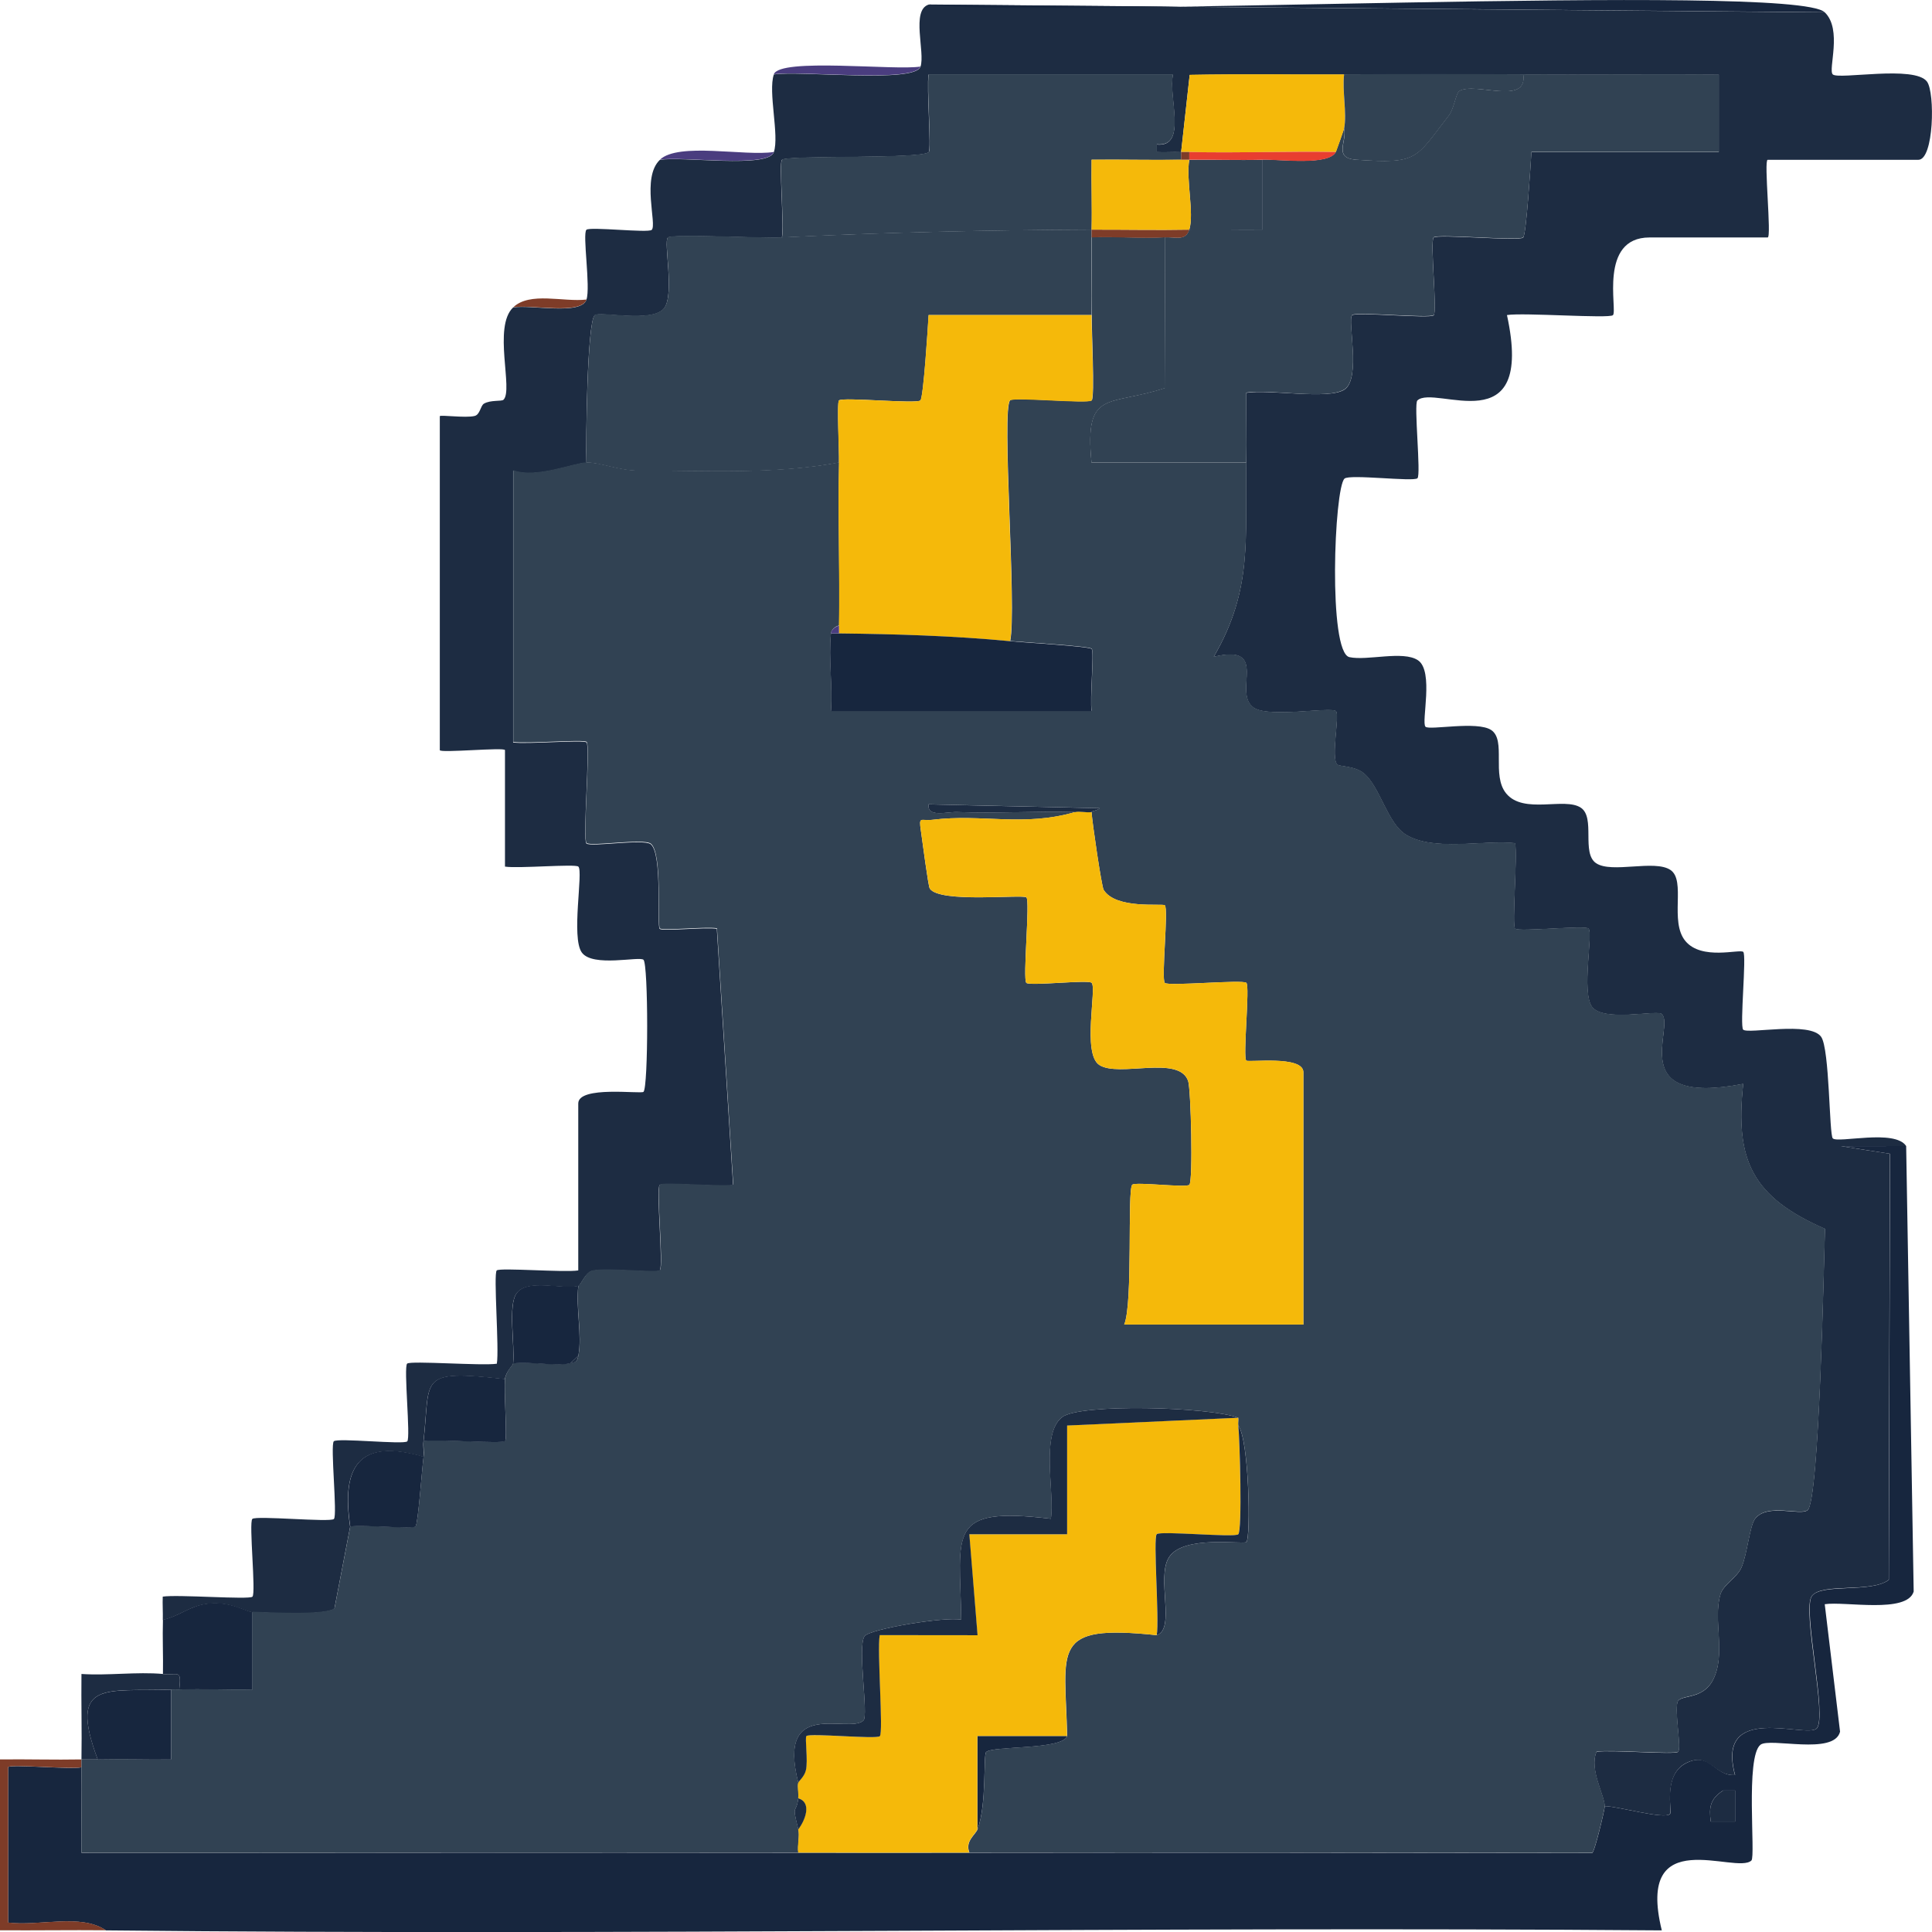 <svg preserveAspectRatio="none" width="100%" height="100%" overflow="visible" style="display: block;" viewBox="0 0 56 56" fill="none" xmlns="http://www.w3.org/2000/svg">
<g id="Calque_1" clip-path="url(#clip0_6_2971)">
<path id="Vector" d="M52.889 0.355C53.412 0.854 52.98 2.02 53.124 2.157C53.291 2.316 55.503 1.882 55.856 2.367C56.091 2.689 56.056 4.632 55.605 4.632H51.237C51.119 4.632 51.356 6.883 51.237 6.883H47.813C46.324 6.883 46.892 8.998 46.752 9.135C46.646 9.24 44.155 9.055 43.68 9.132C44.503 12.911 41.587 11.127 41.083 11.608C40.975 11.711 41.194 13.759 41.086 13.862C40.971 13.971 39.116 13.737 38.971 13.873C38.672 14.15 38.49 18.913 39.115 19.048C39.632 19.159 40.668 18.851 41.099 19.137C41.572 19.451 41.188 20.94 41.319 21.065C41.435 21.175 42.818 20.889 43.224 21.161C43.667 21.459 43.224 22.473 43.658 22.999C44.164 23.614 45.352 23.097 45.822 23.412C46.251 23.7 45.831 24.725 46.262 25.019C46.714 25.326 47.955 24.907 48.417 25.215C48.88 25.522 48.38 26.707 48.852 27.276C49.324 27.846 50.428 27.5 50.529 27.591C50.631 27.683 50.422 29.743 50.527 29.845C50.669 29.982 52.463 29.593 52.787 30.053C53.035 30.405 53.019 32.888 53.124 32.996C53.269 33.145 54.929 32.717 55.251 33.219L53.363 33.222L54.78 33.443L54.745 45.792C54.24 46.183 52.815 45.869 52.517 46.259C52.22 46.649 52.977 49.794 52.653 50.102C52.348 50.395 49.714 49.326 50.289 51.451C49.679 51.488 49.551 50.766 48.873 51.103C48.196 51.44 48.477 52.502 48.401 52.58C48.24 52.744 46.886 52.352 46.512 52.353C46.512 52.045 46.055 51.286 46.275 50.777C46.675 50.712 48.545 50.868 48.639 50.779C48.743 50.678 48.535 49.642 48.621 49.339C48.688 49.105 49.342 49.291 49.648 48.7C50.04 47.944 49.64 46.958 49.868 46.209C49.955 45.926 50.351 45.725 50.475 45.438C50.651 45.031 50.709 44.227 50.875 44.018C51.231 43.568 52.181 43.942 52.392 43.775C52.733 43.507 52.863 36.636 52.897 35.62C50.795 34.7 50.283 33.644 50.527 31.418C47.063 32.09 48.563 29.771 48.166 29.392C48.035 29.268 46.472 29.634 46.143 29.183C45.832 28.758 46.18 27.049 46.042 26.916C45.938 26.817 44.018 27.018 43.914 26.919C43.818 26.828 43.986 24.845 43.916 24.441C42.979 24.344 41.554 24.688 40.75 24.195C40.215 23.867 40.002 22.812 39.535 22.42C39.268 22.196 38.827 22.229 38.758 22.159C38.567 21.966 38.836 20.725 38.722 20.615C38.583 20.483 36.786 20.813 36.344 20.518C35.698 20.085 36.827 18.645 35.179 19.04C36.331 17.069 36.081 15.56 36.123 13.414C36.136 12.741 36.112 12.061 36.123 11.387C36.782 11.274 38.51 11.597 38.972 11.29C39.459 10.968 39.047 9.275 39.192 9.137C39.3 9.034 41.448 9.243 41.556 9.14C41.664 9.037 41.447 6.989 41.554 6.886C41.667 6.778 44.038 6.998 44.15 6.886C44.239 6.796 44.367 4.778 44.388 4.413H49.819V2.165C47.934 2.153 46.038 2.172 44.152 2.162C42.424 2.153 40.686 2.153 38.958 2.162C37.47 2.17 35.971 2.144 34.483 2.173L34.235 4.412C34.001 4.4 33.762 4.423 33.529 4.409V4.189C34.43 4.278 33.851 2.801 33.999 2.161H26.915C26.851 2.538 27.003 4.333 26.917 4.413C26.689 4.621 22.814 4.492 22.663 4.635C22.574 4.722 22.729 6.501 22.663 6.888C22.104 6.914 19.474 6.776 19.357 6.888C19.229 7.008 19.554 8.518 19.256 8.929C18.925 9.381 17.366 9.01 17.236 9.141C17.017 9.36 16.977 12.823 16.998 13.417C16.64 13.419 15.532 13.89 14.873 13.642V21.52C15.248 21.579 16.913 21.436 17 21.52C17.116 21.631 16.881 24.336 16.997 24.448C17.113 24.56 18.658 24.306 18.862 24.471C19.21 24.753 19.032 26.836 19.122 26.924C19.202 27 20.456 26.867 20.777 26.922L21.249 34.352C20.874 34.413 19.21 34.264 19.121 34.349C19.01 34.456 19.234 36.721 19.123 36.828C19.034 36.914 17.596 36.745 17.173 36.837C16.957 36.884 16.84 37.258 16.761 37.277C16.31 37.39 15.29 37.057 14.974 37.488C14.714 37.841 14.928 38.998 14.872 39.528C14.866 39.578 14.658 39.767 14.636 39.977C12.076 39.69 12.484 39.946 12.274 41.779C12.257 41.926 12.293 42.082 12.274 42.228C10.384 41.677 9.89 42.527 10.149 44.255L9.692 46.633C9.388 46.833 7.83 46.747 7.316 46.73C7.113 46.724 6.697 46.409 6.013 46.489C5.491 46.55 5.199 46.852 4.719 46.955C4.725 46.73 4.708 46.504 4.717 46.279C5.141 46.212 7.221 46.373 7.317 46.281C7.425 46.178 7.208 44.13 7.314 44.027C7.421 43.924 9.57 44.131 9.678 44.029C9.786 43.928 9.568 41.879 9.676 41.776C9.784 41.673 11.7 41.878 11.804 41.779C11.908 41.679 11.694 39.628 11.801 39.525C11.897 39.434 13.978 39.594 14.401 39.528C14.474 39.102 14.298 36.919 14.398 36.824C14.489 36.738 16.361 36.889 16.761 36.824V31.985C16.761 31.462 18.578 31.717 18.652 31.648C18.794 31.514 18.794 27.954 18.652 27.82C18.534 27.71 17.182 28.045 16.865 27.61C16.548 27.176 16.912 25.26 16.764 25.119C16.676 25.035 15.013 25.18 14.637 25.119V21.743C14.637 21.653 12.748 21.834 12.748 21.743V12.065C12.748 12.016 13.492 12.123 13.757 12.057C13.917 12.018 13.925 11.761 14.028 11.7C14.221 11.587 14.54 11.64 14.594 11.587C14.885 11.306 14.281 9.473 14.873 8.912C15.382 8.823 16.84 9.148 16.998 8.687C17.124 8.324 16.876 6.777 16.998 6.66C17.098 6.565 18.789 6.758 18.89 6.663C19.05 6.511 18.588 5.149 19.125 4.635C19.762 4.522 22.266 4.891 22.43 4.41C22.594 3.93 22.258 2.663 22.43 2.159C23.162 2.037 26.514 2.423 26.681 1.935C26.822 1.519 26.401 0.295 26.917 0.133L52.889 0.358V0.355Z" fill="#1D2C42"/>
<path id="Vector_2" d="M55.251 33.217L55.469 46.132C55.275 46.779 53.471 46.408 52.891 46.499L53.335 50.194C53.161 50.889 51.297 50.352 51.026 50.574C50.587 50.932 50.891 53.807 50.766 53.927C50.323 54.35 47.394 52.803 48.168 55.953C33.142 55.834 18.094 56.109 3.069 55.953C2.351 55.457 1.129 55.841 0.236 55.728V51.226C0.236 51.124 2.072 51.297 2.361 51.226C2.376 52.048 2.351 52.88 2.361 53.703C9.284 53.708 16.218 53.693 23.141 53.703C24.79 53.706 26.45 53.706 28.099 53.703C34.111 53.694 40.131 53.703 46.147 53.712C46.22 53.701 46.516 52.439 46.516 52.353C46.889 52.353 48.244 52.745 48.406 52.58C48.481 52.502 48.179 51.451 48.877 51.103C49.576 50.755 49.683 51.489 50.294 51.451C49.718 49.327 52.352 50.395 52.657 50.102C52.98 49.794 52.237 46.631 52.521 46.259C52.805 45.886 54.244 46.183 54.749 45.792L54.784 33.443L53.367 33.222L55.255 33.219L55.251 33.217ZM50.292 51.9H49.943C49.572 52.137 49.531 52.383 49.587 52.798H50.292V51.9Z" fill="#17263E"/>
<path id="Vector_3" d="M7.32 46.721V48.974C6.616 48.99 5.9 48.948 5.195 48.974C5.26 48.365 5.179 48.566 4.723 48.524C4.733 48 4.707 47.471 4.723 46.948C5.203 46.845 5.495 46.542 6.017 46.481C6.701 46.401 7.117 46.717 7.32 46.723V46.721Z" fill="#17263E"/>
<path id="Vector_4" d="M52.889 0.355L26.917 0.13C29.938 0.558 51.972 -0.521 52.889 0.355Z" fill="#17263E"/>
<path id="Vector_5" d="M2.361 50.998C2.361 51.074 2.361 51.148 2.361 51.224C2.072 51.295 0.236 51.122 0.236 51.224V55.725C1.129 55.839 2.351 55.455 3.069 55.95C2.049 55.94 1.02 55.958 0 55.95V50.998C0.784 50.988 1.577 51.013 2.361 50.998Z" fill="#7E3C28"/>
<path id="Vector_6" d="M4.723 48.523C5.179 48.565 5.26 48.365 5.195 48.972C5.116 48.975 5.037 48.97 4.959 48.972C3.108 49.044 1.955 48.657 2.833 50.998C2.676 51.002 2.519 50.996 2.361 50.998C2.376 50.176 2.351 49.345 2.361 48.521C3.131 48.572 3.967 48.453 4.724 48.521L4.723 48.523Z" fill="#1D2C42"/>
<path id="Vector_7" d="M26.681 1.929C26.514 2.417 23.162 2.032 22.43 2.154C22.597 1.666 25.949 2.051 26.681 1.929Z" fill="#4A3D7F"/>
<path id="Vector_8" d="M22.431 4.405C22.267 4.886 19.764 4.518 19.126 4.63C19.666 4.116 21.586 4.536 22.431 4.405Z" fill="#4A3D7F"/>
<path id="Vector_9" d="M17.001 8.682C16.842 9.142 15.385 8.818 14.876 8.907C15.364 8.446 16.325 8.762 17.001 8.682Z" fill="#7E3C28"/>
<path id="Vector_10" d="M33.764 6.881L33.779 11.245C32.13 11.795 31.43 11.26 31.639 13.409H36.127C36.084 15.555 36.335 17.064 35.183 19.035C36.831 18.64 35.702 20.08 36.349 20.513C36.788 20.809 38.587 20.477 38.726 20.61C38.842 20.72 38.571 21.961 38.762 22.154C38.831 22.224 39.272 22.191 39.539 22.415C40.006 22.807 40.219 23.862 40.754 24.19C41.556 24.683 42.983 24.339 43.92 24.435C43.99 24.838 43.822 26.822 43.918 26.914C44.022 27.013 45.94 26.812 46.046 26.911C46.184 27.044 45.838 28.753 46.147 29.178C46.476 29.629 48.039 29.263 48.169 29.387C48.567 29.766 47.067 32.084 50.531 31.413C50.287 33.64 50.797 34.696 52.901 35.615C52.867 36.631 52.737 43.502 52.396 43.77C52.184 43.937 51.235 43.563 50.879 44.013C50.714 44.221 50.655 45.025 50.479 45.433C50.355 45.72 49.958 45.921 49.872 46.204C49.644 46.953 50.044 47.939 49.652 48.695C49.346 49.286 48.694 49.1 48.626 49.334C48.538 49.637 48.747 50.673 48.643 50.774C48.551 50.861 46.679 50.708 46.279 50.772C46.059 51.281 46.516 52.039 46.516 52.348C46.516 52.434 46.219 53.696 46.147 53.707C40.132 53.698 34.112 53.689 28.099 53.698C27.966 53.366 28.277 53.18 28.335 53.023C28.606 52.306 28.499 50.866 28.585 50.784C28.777 50.597 30.785 50.725 30.933 50.322C30.877 47.774 30.427 47.071 33.53 47.396C34.086 47.217 33.513 45.738 33.882 45.143C34.294 44.48 36.043 44.776 36.129 44.697C36.257 44.579 36.21 41.726 35.891 41.32C35.883 41.246 35.898 41.17 35.891 41.095C35.05 40.774 31.318 40.678 30.791 41.073C30.153 41.554 30.577 43.263 30.461 44.022C27.413 43.657 27.825 44.418 27.863 46.948C27.418 46.851 25.205 47.215 25.059 47.427C24.845 47.741 25.181 49.73 25.027 49.871C24.595 50.266 22.505 49.191 23.141 51.673C23.111 51.804 23.159 51.977 23.141 52.123C23.081 52.61 22.939 52.231 23.141 53.023C23.189 53.21 23.109 53.489 23.141 53.698C16.218 53.689 9.284 53.705 2.361 53.698C2.352 52.876 2.376 52.045 2.361 51.221C2.361 51.146 2.361 51.071 2.361 50.996C2.519 50.993 2.676 51 2.833 50.996C3.54 50.982 4.253 51.007 4.96 50.996V48.969C5.037 48.966 5.116 48.971 5.195 48.969C5.9 48.945 6.616 48.986 7.321 48.969V46.716C7.834 46.732 9.393 46.818 9.696 46.619L10.153 44.24C10.502 44.186 11.964 44.319 12.044 44.242C12.118 44.169 12.226 42.631 12.278 42.215C12.297 42.068 12.261 41.911 12.278 41.764C12.682 41.705 14.554 41.85 14.641 41.764C14.709 41.699 14.601 40.321 14.641 39.962C14.664 39.751 14.872 39.563 14.877 39.512C15.392 39.454 16.049 39.597 16.53 39.512C16.709 39.48 16.733 39.456 16.766 39.287C16.881 38.705 16.686 37.885 16.766 37.261C16.844 37.242 16.961 36.869 17.178 36.822C17.601 36.73 19.04 36.899 19.129 36.813C19.241 36.706 19.015 34.441 19.126 34.334C19.215 34.249 20.878 34.398 21.254 34.337L20.782 26.906C20.459 26.852 19.207 26.985 19.128 26.909C19.037 26.821 19.215 24.739 18.867 24.456C18.664 24.289 17.121 24.546 17.002 24.433C16.884 24.32 17.121 21.616 17.005 21.504C16.918 21.422 15.253 21.565 14.878 21.504V13.627C15.537 13.874 16.645 13.404 17.004 13.402C17.405 13.399 17.945 13.639 18.528 13.638C20.461 13.63 22.43 13.756 24.323 13.402C24.285 14.973 24.351 16.558 24.323 18.129C24.213 18.151 24.098 18.252 24.087 18.354C24.014 19.077 24.139 19.871 24.087 20.605H31.643C31.586 20.273 31.725 18.876 31.643 18.803C31.557 18.726 29.657 18.615 29.281 18.58C29.477 17.666 29.021 11.848 29.281 11.601C29.387 11.498 31.537 11.706 31.645 11.603C31.737 11.515 31.637 9.521 31.645 9.126C31.658 8.377 31.631 7.624 31.645 6.875C32.349 6.847 33.067 6.916 33.77 6.875L33.764 6.881ZM31.639 23.538C31.637 23.505 31.831 23.491 31.87 23.426L26.918 23.314C26.863 23.707 27.454 23.525 27.741 23.537C28.879 23.581 30.03 23.505 31.167 23.537C29.667 23.975 28.471 23.584 27.03 23.762C26.691 23.804 26.627 23.636 26.693 24.083C26.737 24.383 26.903 25.684 26.95 25.755C27.226 26.188 29.651 25.916 29.751 26.012C29.862 26.118 29.638 28.383 29.749 28.49C29.849 28.585 31.539 28.392 31.641 28.487C31.798 28.636 31.362 30.535 31.861 30.867C32.427 31.243 34.175 30.567 34.439 31.334C34.52 31.57 34.584 34.236 34.474 34.343C34.378 34.435 32.915 34.249 32.819 34.34C32.669 34.484 32.846 37.788 32.585 38.394H37.779V31.079C37.779 30.583 36.188 30.801 36.124 30.742C36.02 30.647 36.233 28.59 36.127 28.489C36.022 28.387 33.871 28.593 33.763 28.491C33.655 28.39 33.875 26.339 33.763 26.24C33.695 26.179 32.341 26.364 31.99 25.793C31.93 25.695 31.658 23.838 31.639 23.539V23.538Z" fill="#314253"/>
<path id="Vector_11" d="M44.154 2.154C46.04 2.165 47.935 2.145 49.822 2.157V4.405H44.39C44.368 4.77 44.242 6.79 44.151 6.879C44.038 6.992 41.667 6.772 41.555 6.879C41.443 6.986 41.664 9.029 41.558 9.132C41.451 9.235 39.302 9.027 39.194 9.13C39.048 9.267 39.46 10.96 38.974 11.283C38.487 11.606 36.783 11.266 36.124 11.38C36.115 12.053 36.139 12.733 36.124 13.407H31.637C31.427 11.258 32.127 11.793 33.776 11.242L33.762 6.879C34.072 6.861 34.363 6.996 34.47 6.654C35.176 6.64 35.89 6.664 36.596 6.654V4.627C37.114 4.613 38.51 4.808 38.72 4.402C38.736 4.37 38.95 3.761 38.956 3.727C39.058 4.074 38.63 4.581 39.302 4.628C41.12 4.756 41.015 4.604 41.992 3.349C42.144 3.153 42.2 2.696 42.298 2.637C42.751 2.362 44.29 3.076 44.15 2.152L44.154 2.154Z" fill="#314253"/>
<path id="Vector_12" d="M31.639 6.656C31.638 6.731 31.639 6.806 31.639 6.881C31.626 7.63 31.653 8.384 31.639 9.132H26.917C26.895 9.496 26.769 11.517 26.679 11.606C26.57 11.715 24.426 11.503 24.319 11.606C24.253 11.671 24.329 13.062 24.319 13.408C22.426 13.763 20.457 13.637 18.524 13.644C17.941 13.647 17.401 13.405 17 13.408C16.978 12.815 17.02 9.351 17.237 9.132C17.368 9.001 18.926 9.373 19.257 8.92C19.555 8.509 19.23 7 19.358 6.879C19.476 6.768 22.105 6.907 22.665 6.879C25.682 6.733 28.603 6.667 31.637 6.654L31.639 6.656Z" fill="#314253"/>
<path id="Vector_13" d="M22.668 6.881C22.732 6.495 22.577 4.715 22.668 4.629C22.818 4.485 26.691 4.615 26.921 4.407C27.007 4.327 26.855 2.533 26.919 2.154H34.003C33.855 2.796 34.434 4.272 33.532 4.183V4.403C33.766 4.417 34.005 4.394 34.239 4.405V4.63C33.377 4.644 32.505 4.62 31.641 4.63C31.63 5.304 31.658 5.984 31.641 6.658C28.607 6.67 25.686 6.736 22.669 6.883L22.668 6.881Z" fill="#314253"/>
<path id="Vector_14" d="M38.959 2.154C38.899 2.648 39.044 3.267 38.959 3.73C38.952 3.766 38.739 4.374 38.723 4.405C37.311 4.381 35.885 4.44 34.472 4.405C34.394 4.404 34.315 4.409 34.236 4.405L34.484 2.167C35.972 2.138 37.471 2.162 38.959 2.156V2.154Z" fill="#F5B90A"/>
<path id="Vector_15" d="M44.154 2.154C44.292 3.078 42.755 2.364 42.302 2.64C42.204 2.698 42.148 3.156 41.996 3.352C41.019 4.607 41.124 4.76 39.306 4.63C38.632 4.582 39.06 4.076 38.96 3.729C39.046 3.265 38.9 2.648 38.96 2.153C40.688 2.144 42.427 2.144 44.155 2.153L44.154 2.154Z" fill="#314253"/>
<path id="Vector_16" d="M14.64 39.97C14.6 40.327 14.709 41.706 14.64 41.772C14.553 41.856 12.681 41.711 12.277 41.772C12.486 39.941 12.078 39.685 14.638 39.971L14.64 39.97Z" fill="#17263E"/>
<path id="Vector_17" d="M16.764 37.269C16.684 37.893 16.878 38.713 16.764 39.295L16.528 39.52C16.046 39.605 15.389 39.461 14.874 39.52C14.93 38.99 14.718 37.833 14.977 37.48C15.293 37.05 16.313 37.383 16.764 37.269Z" fill="#17263E"/>
<path id="Vector_18" d="M12.278 42.221C12.226 42.638 12.118 44.176 12.044 44.248C11.964 44.326 10.504 44.192 10.153 44.247C9.894 42.52 10.388 41.669 12.278 42.221Z" fill="#17263E"/>
<path id="Vector_19" d="M35.89 41.095C35.897 41.17 35.882 41.246 35.89 41.32C35.935 41.74 36.008 44.36 35.89 44.472C35.783 44.575 33.634 44.368 33.526 44.469C33.418 44.571 33.606 46.935 33.526 47.396C30.423 47.071 30.873 47.774 30.929 50.322H28.33V53.023C28.271 53.18 27.961 53.366 28.094 53.698C26.445 53.701 24.785 53.701 23.135 53.698C23.104 53.487 23.183 53.209 23.135 53.023C23.33 52.77 23.542 52.247 23.135 52.123C23.154 51.977 23.106 51.804 23.135 51.673C23.146 51.628 23.309 51.503 23.355 51.314C23.425 51.032 23.321 50.373 23.37 50.321C23.458 50.228 25.397 50.42 25.498 50.324C25.606 50.219 25.417 47.846 25.495 47.395L28.331 47.398L28.093 44.471H30.927V41.318L35.886 41.093L35.89 41.095Z" fill="#F5B90A"/>
<path id="Vector_20" d="M50.292 51.9V52.798H49.587C49.532 52.384 49.572 52.139 49.943 51.901H50.292V51.9Z" fill="#1D2C42"/>
<path id="Vector_21" d="M4.959 48.972V51C4.253 51.01 3.54 50.984 2.833 51C1.953 48.659 3.108 49.046 4.959 48.974V48.972Z" fill="#17263E"/>
<path id="Vector_22" d="M31.639 23.538C31.658 23.837 31.93 25.694 31.99 25.792C32.342 26.364 33.695 26.178 33.763 26.239C33.874 26.338 33.654 28.387 33.763 28.49C33.873 28.593 36.019 28.386 36.127 28.487C36.235 28.589 36.02 30.646 36.124 30.741C36.188 30.799 37.779 30.581 37.779 31.078V38.392H32.585C32.847 37.786 32.669 34.483 32.819 34.339C32.916 34.248 34.378 34.433 34.474 34.342C34.586 34.235 34.52 31.568 34.439 31.333C34.175 30.566 32.426 31.242 31.861 30.866C31.362 30.534 31.798 28.636 31.641 28.486C31.541 28.391 29.85 28.584 29.749 28.489C29.638 28.383 29.862 26.117 29.751 26.01C29.651 25.915 27.226 26.187 26.95 25.753C26.905 25.681 26.737 24.382 26.693 24.082C26.627 23.635 26.691 23.802 27.03 23.761C28.47 23.583 29.667 23.974 31.167 23.535C31.29 23.5 31.491 23.56 31.639 23.535V23.538Z" fill="#F5B90A"/>
<path id="Vector_23" d="M31.639 9.132C31.633 9.528 31.733 11.522 31.639 11.61C31.531 11.713 29.383 11.505 29.275 11.607C29.017 11.854 29.473 17.672 29.275 18.586C27.657 18.43 25.947 18.379 24.317 18.361V18.136C24.345 16.565 24.278 14.98 24.317 13.409C24.325 13.064 24.249 11.672 24.317 11.607C24.423 11.504 26.567 11.715 26.677 11.607C26.766 11.517 26.893 9.496 26.914 9.132H31.637H31.639Z" fill="#F5B90A"/>
<path id="Vector_24" d="M29.278 18.586C29.654 18.623 31.554 18.732 31.641 18.81C31.721 18.882 31.582 20.28 31.641 20.611H24.085C24.137 19.878 24.011 19.083 24.085 18.36H24.321C25.951 18.378 27.661 18.429 29.279 18.585L29.278 18.586Z" fill="#17263E"/>
<path id="Vector_25" d="M35.89 41.095L30.931 41.32V44.471H28.097L28.335 47.398L25.499 47.395C25.419 47.846 25.61 50.219 25.502 50.324C25.402 50.42 23.462 50.227 23.374 50.321C23.325 50.373 23.427 51.033 23.359 51.314C23.313 51.503 23.15 51.626 23.139 51.673C22.503 49.191 24.594 50.266 25.026 49.871C25.181 49.73 24.845 47.741 25.058 47.427C25.203 47.215 27.417 46.851 27.862 46.948C27.823 44.418 27.411 43.657 30.459 44.022C30.574 43.263 30.15 41.554 30.79 41.073C31.315 40.678 35.047 40.774 35.89 41.095Z" fill="#1D2C42"/>
<path id="Vector_26" d="M35.89 41.32C36.209 41.726 36.255 44.58 36.127 44.697C36.042 44.776 34.292 44.48 33.88 45.143C33.511 45.738 34.084 47.217 33.529 47.396C33.607 46.934 33.419 44.572 33.529 44.469C33.638 44.366 35.785 44.574 35.892 44.472C36.01 44.36 35.937 41.74 35.892 41.32H35.89Z" fill="#1D2C42"/>
<path id="Vector_27" d="M30.931 50.324C30.783 50.727 28.775 50.598 28.583 50.785C28.499 50.868 28.605 52.308 28.334 53.025V50.322H30.931V50.324Z" fill="#17263E"/>
<path id="Vector_28" d="M31.167 23.538C30.03 23.506 28.879 23.583 27.741 23.538C27.454 23.527 26.862 23.708 26.918 23.316L31.87 23.427C31.831 23.492 31.637 23.506 31.639 23.539C31.491 23.564 31.289 23.504 31.167 23.539V23.538Z" fill="#1D2C42"/>
<path id="Vector_29" d="M34.472 6.656C34.366 6.998 34.074 6.864 33.764 6.881C33.062 6.922 32.343 6.853 31.639 6.881C31.639 6.806 31.638 6.731 31.639 6.656C32.581 6.653 33.531 6.674 34.472 6.656Z" fill="#7E3C28"/>
<path id="Vector_30" d="M23.139 53.025C22.938 52.233 23.079 52.611 23.139 52.125C23.546 52.248 23.334 52.772 23.139 53.025Z" fill="#1D2C42"/>
<path id="Vector_31" d="M24.319 18.361H24.083C24.094 18.259 24.209 18.159 24.319 18.136V18.361Z" fill="#4A3D7F"/>
<path id="Vector_32" d="M16.528 39.519L16.764 39.294C16.73 39.463 16.706 39.487 16.528 39.519Z" fill="#1D2C42"/>
<path id="Vector_33" d="M36.598 4.63V6.658C35.892 6.667 35.179 6.642 34.472 6.658C34.62 6.184 34.37 5.196 34.472 4.632C35.179 4.624 35.891 4.649 36.598 4.632V4.63Z" fill="#314253"/>
<path id="Vector_34" d="M38.723 4.405C38.512 4.812 37.118 4.618 36.598 4.63C35.892 4.648 35.179 4.623 34.472 4.63V4.405C35.885 4.44 37.31 4.381 38.723 4.405Z" fill="#E83E30"/>
<path id="Vector_35" d="M34.236 4.63C34.315 4.63 34.394 4.63 34.472 4.63C34.37 5.195 34.62 6.182 34.472 6.656C33.531 6.674 32.581 6.653 31.639 6.656C31.655 5.983 31.627 5.303 31.639 4.629C32.502 4.62 33.374 4.644 34.238 4.629L34.236 4.63Z" fill="#F5B90A"/>
<path id="Vector_36" d="M34.472 4.63C34.394 4.63 34.315 4.63 34.236 4.63V4.405C34.315 4.409 34.394 4.404 34.472 4.405V4.63Z" fill="#7E3C28"/>
</g>
<defs>
<clipPath id="clip0_6_2971">
<rect width="56" height="56" fill="white"/>
</clipPath>
</defs>
</svg>

